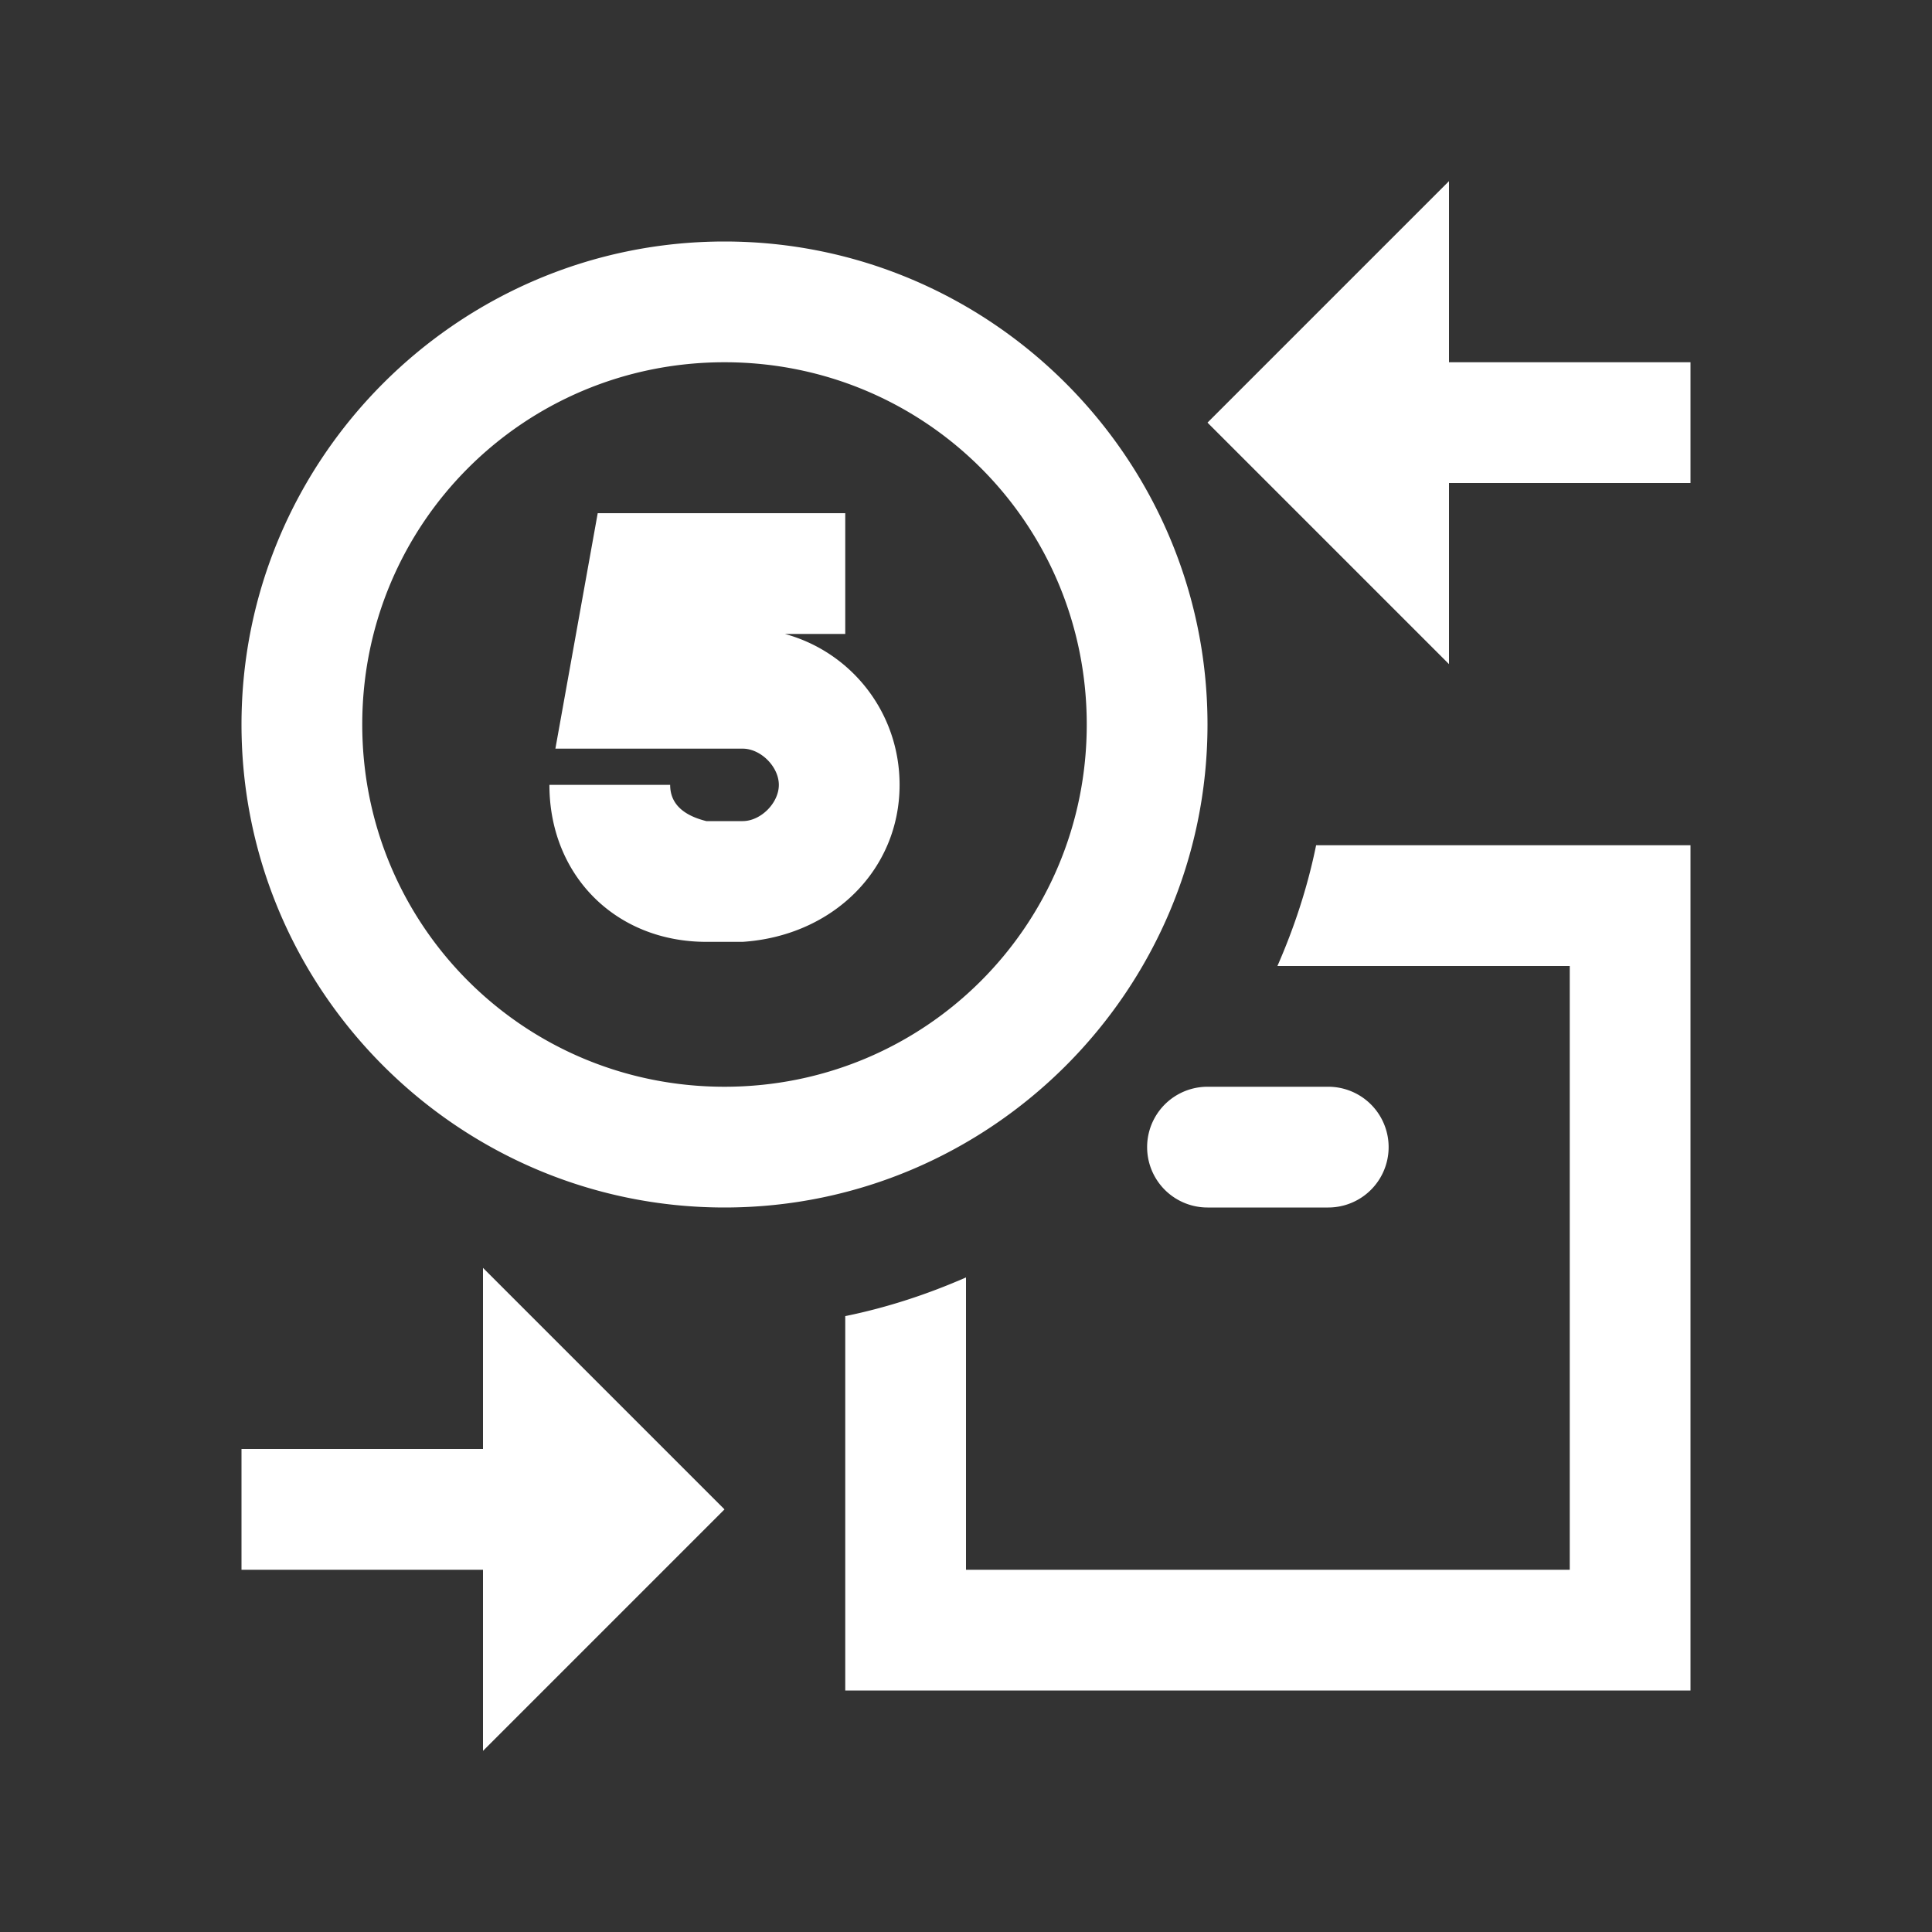<?xml version="1.0" encoding="utf-8"?>
<svg xmlns="http://www.w3.org/2000/svg" viewBox="0 0 32 32" fill="#ffffff"><rect x="0" y="0" width="32" height="32" fill="#333333" stroke="none"/><path style="line-height:normal;text-indent:0;text-align:start;text-decoration-line:none;text-decoration-style:solid;text-decoration-color:#000;text-transform:none;block-progression:tb;isolation:auto;mix-blend-mode:normal" d="M 24 3 L 20 7 L 24 11 L 24 8 L 28 8 L 28 6 L 24 6 L 24 3 z M 12 4 C 7.594 4 4 7.594 4 12 C 4 16.406 7.594 20 12 20 C 16.406 20 20 16.406 20 12 C 20 7.594 16.406 4 12 4 z M 12 6 C 15.326 6 18 8.674 18 12 C 18 15.326 15.326 18 12 18 C 8.674 18 6 15.326 6 12 C 6 8.674 8.674 6 12 6 z M 9.9 8.5 L 9.199 12.4 L 12.301 12.4 C 12.601 12.4 12.9 12.7 12.9 13 C 12.9 13.3 12.601 13.6 12.301 13.6 L 11.699 13.6 C 11.299 13.5 11.1 13.3 11.1 13 L 9.1 13 C 9.1 14.5 10.199 15.6 11.699 15.6 L 12.301 15.6 C 13.801 15.5 14.9 14.4 14.9 13 C 14.9 11.8 14.1 10.8 13 10.5 L 14 10.5 L 14 8.5 L 9.9 8.5 z M 21.799 14 C 21.657 14.696 21.437 15.364 21.158 16 L 26 16 L 26 26 L 16 26 L 16 21.158 C 15.364 21.437 14.696 21.657 14 21.799 L 14 28 L 28 28 L 28 14 L 21.799 14 z M 20 18 A 1 1 0 1 0 20 20 L 22 20 A 1 1 0 1 0 22 18 L 20 18 z M 8 21 L 8 24 L 4 24 L 4 26 L 8 26 L 8 29 L 12 25 L 8 21 z" font-weight="400" font-family="sans-serif" white-space="normal" overflow="visible" fill="#ffffff"/></svg>
